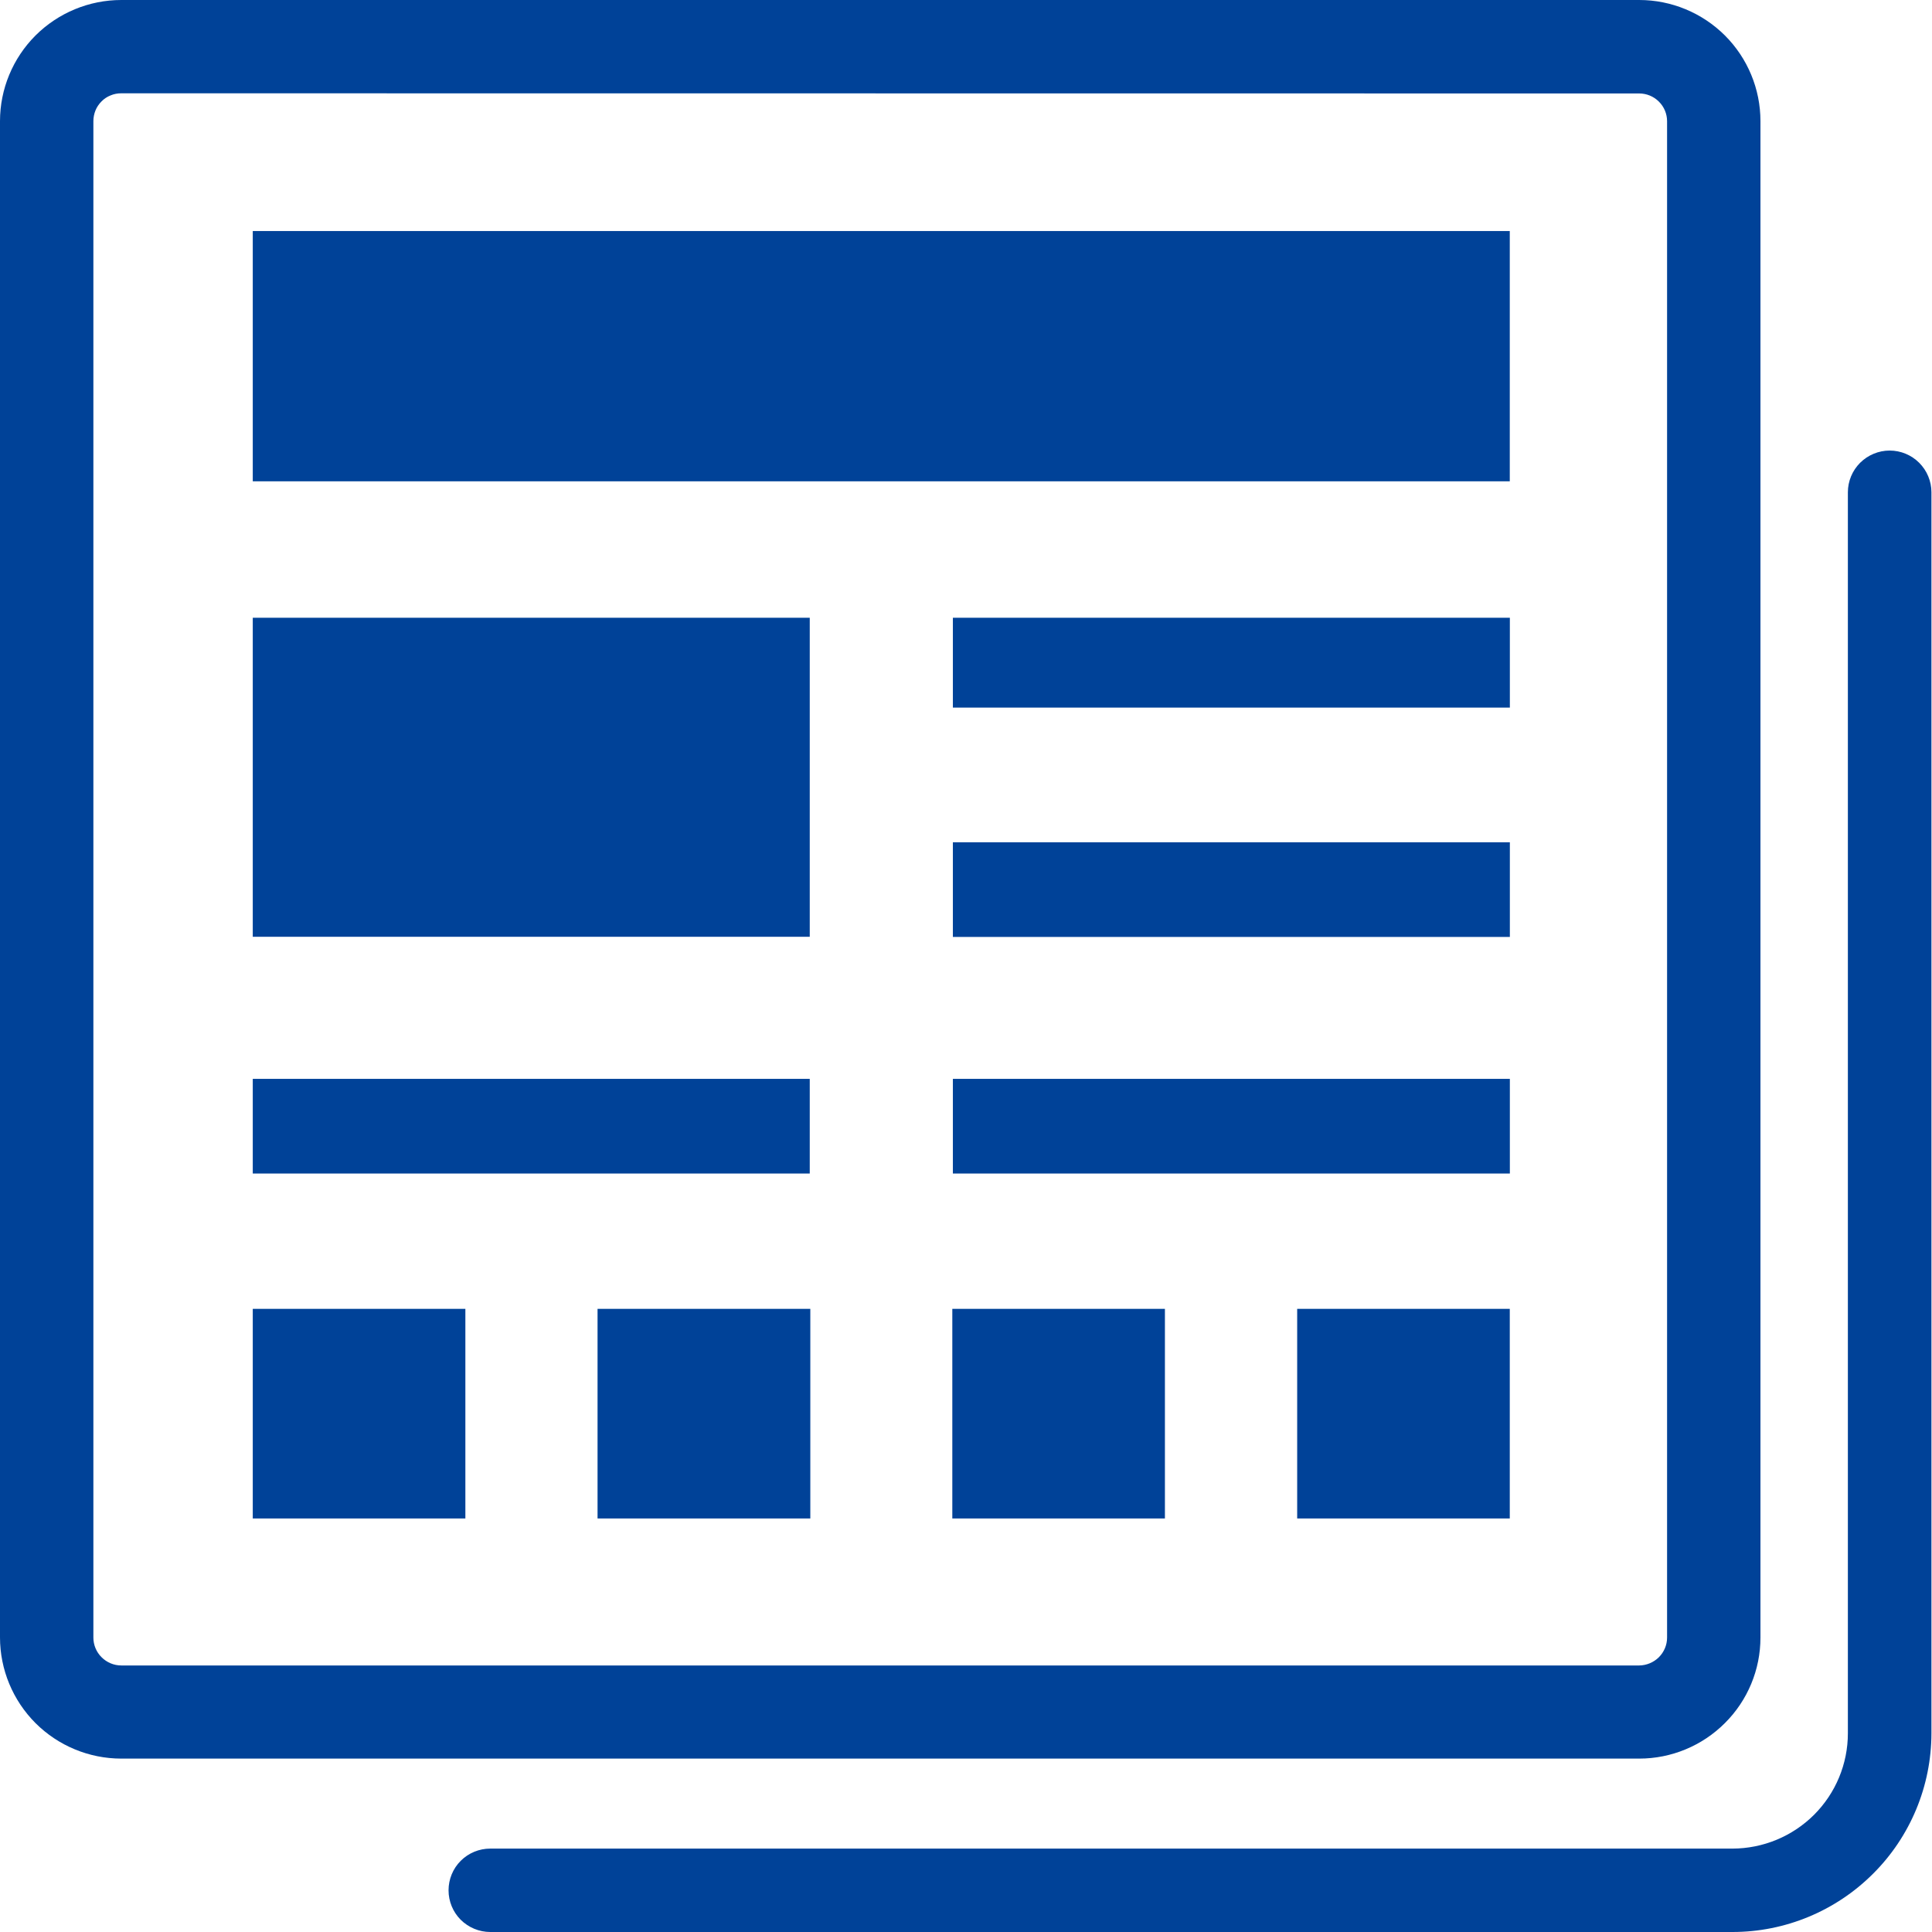 <svg width="24" height="24" viewBox="0 0 24 24" fill="none" xmlns="http://www.w3.org/2000/svg">
<g clip-path="url(#clip0_1492:3457)">
<path d="M18.755 2.87H3.14V5.979H18.755V2.87Z" fill="#004298"/>
<path d="M10.059 7.674H3.14V11.637H10.059V7.674Z" fill="#004298"/>
<path d="M18.756 7.674H11.837V8.79H18.756V7.674Z" fill="#004298"/>
<path d="M18.756 10.463H11.837V11.639H18.756V10.463Z" fill="#004298"/>
<path d="M10.059 13.402H3.14V14.578H10.059V13.402Z" fill="#004298"/>
<path d="M18.756 13.402H11.837V14.578H18.756V13.402Z" fill="#004298"/>
<path d="M18.755 16.259H16.114V18.863H15.993H18.755V16.259Z" fill="#004298"/>
<path d="M14.471 16.259H11.83V18.863H11.708H14.471V16.259Z" fill="#004298"/>
<path d="M10.066 16.259H7.423V18.863H10.066V16.259Z" fill="#004298"/>
<path d="M5.781 16.259H3.14V18.863H5.781V16.259Z" fill="#004298"/>
<path d="M20.363 21.846H1.507C1.107 21.846 0.724 21.687 0.441 21.405C0.159 21.122 0 20.74 0 20.34L0 1.505C0 1.106 0.159 0.723 0.441 0.441C0.724 0.159 1.107 0 1.507 0L20.363 0C20.762 0 21.145 0.159 21.428 0.441C21.71 0.723 21.869 1.106 21.869 1.505V20.343C21.869 20.741 21.71 21.124 21.427 21.405C21.145 21.687 20.762 21.846 20.363 21.846ZM1.507 1.159C1.461 1.159 1.416 1.167 1.374 1.185C1.331 1.202 1.293 1.227 1.261 1.26C1.229 1.292 1.203 1.33 1.186 1.372C1.169 1.414 1.16 1.46 1.16 1.505V20.343C1.16 20.434 1.197 20.523 1.262 20.587C1.327 20.652 1.415 20.689 1.507 20.689H20.363C20.454 20.688 20.542 20.651 20.607 20.587C20.672 20.522 20.709 20.434 20.709 20.343V1.505C20.709 1.414 20.672 1.326 20.607 1.262C20.542 1.197 20.454 1.161 20.363 1.161L1.507 1.159Z" fill="#004298"/>
<path d="M21.522 24H6.09C5.953 24 5.821 23.945 5.723 23.848C5.626 23.751 5.572 23.619 5.572 23.482C5.572 23.345 5.626 23.213 5.723 23.116C5.821 23.018 5.953 22.964 6.09 22.964H21.522C21.902 22.963 22.266 22.812 22.535 22.544C22.804 22.275 22.955 21.911 22.955 21.532V6.115C22.955 5.978 23.01 5.846 23.107 5.749C23.205 5.652 23.337 5.597 23.474 5.597C23.612 5.597 23.744 5.652 23.841 5.749C23.938 5.846 23.993 5.978 23.993 6.115V21.532C23.992 22.186 23.732 22.814 23.268 23.276C22.805 23.739 22.177 24 21.522 24Z" fill="#004298"/>
</g>
<defs>
<clipPath id="clip0_1492:3457">
<rect width="24" height="24" fill="white"/>
</clipPath>
</defs>
</svg>
